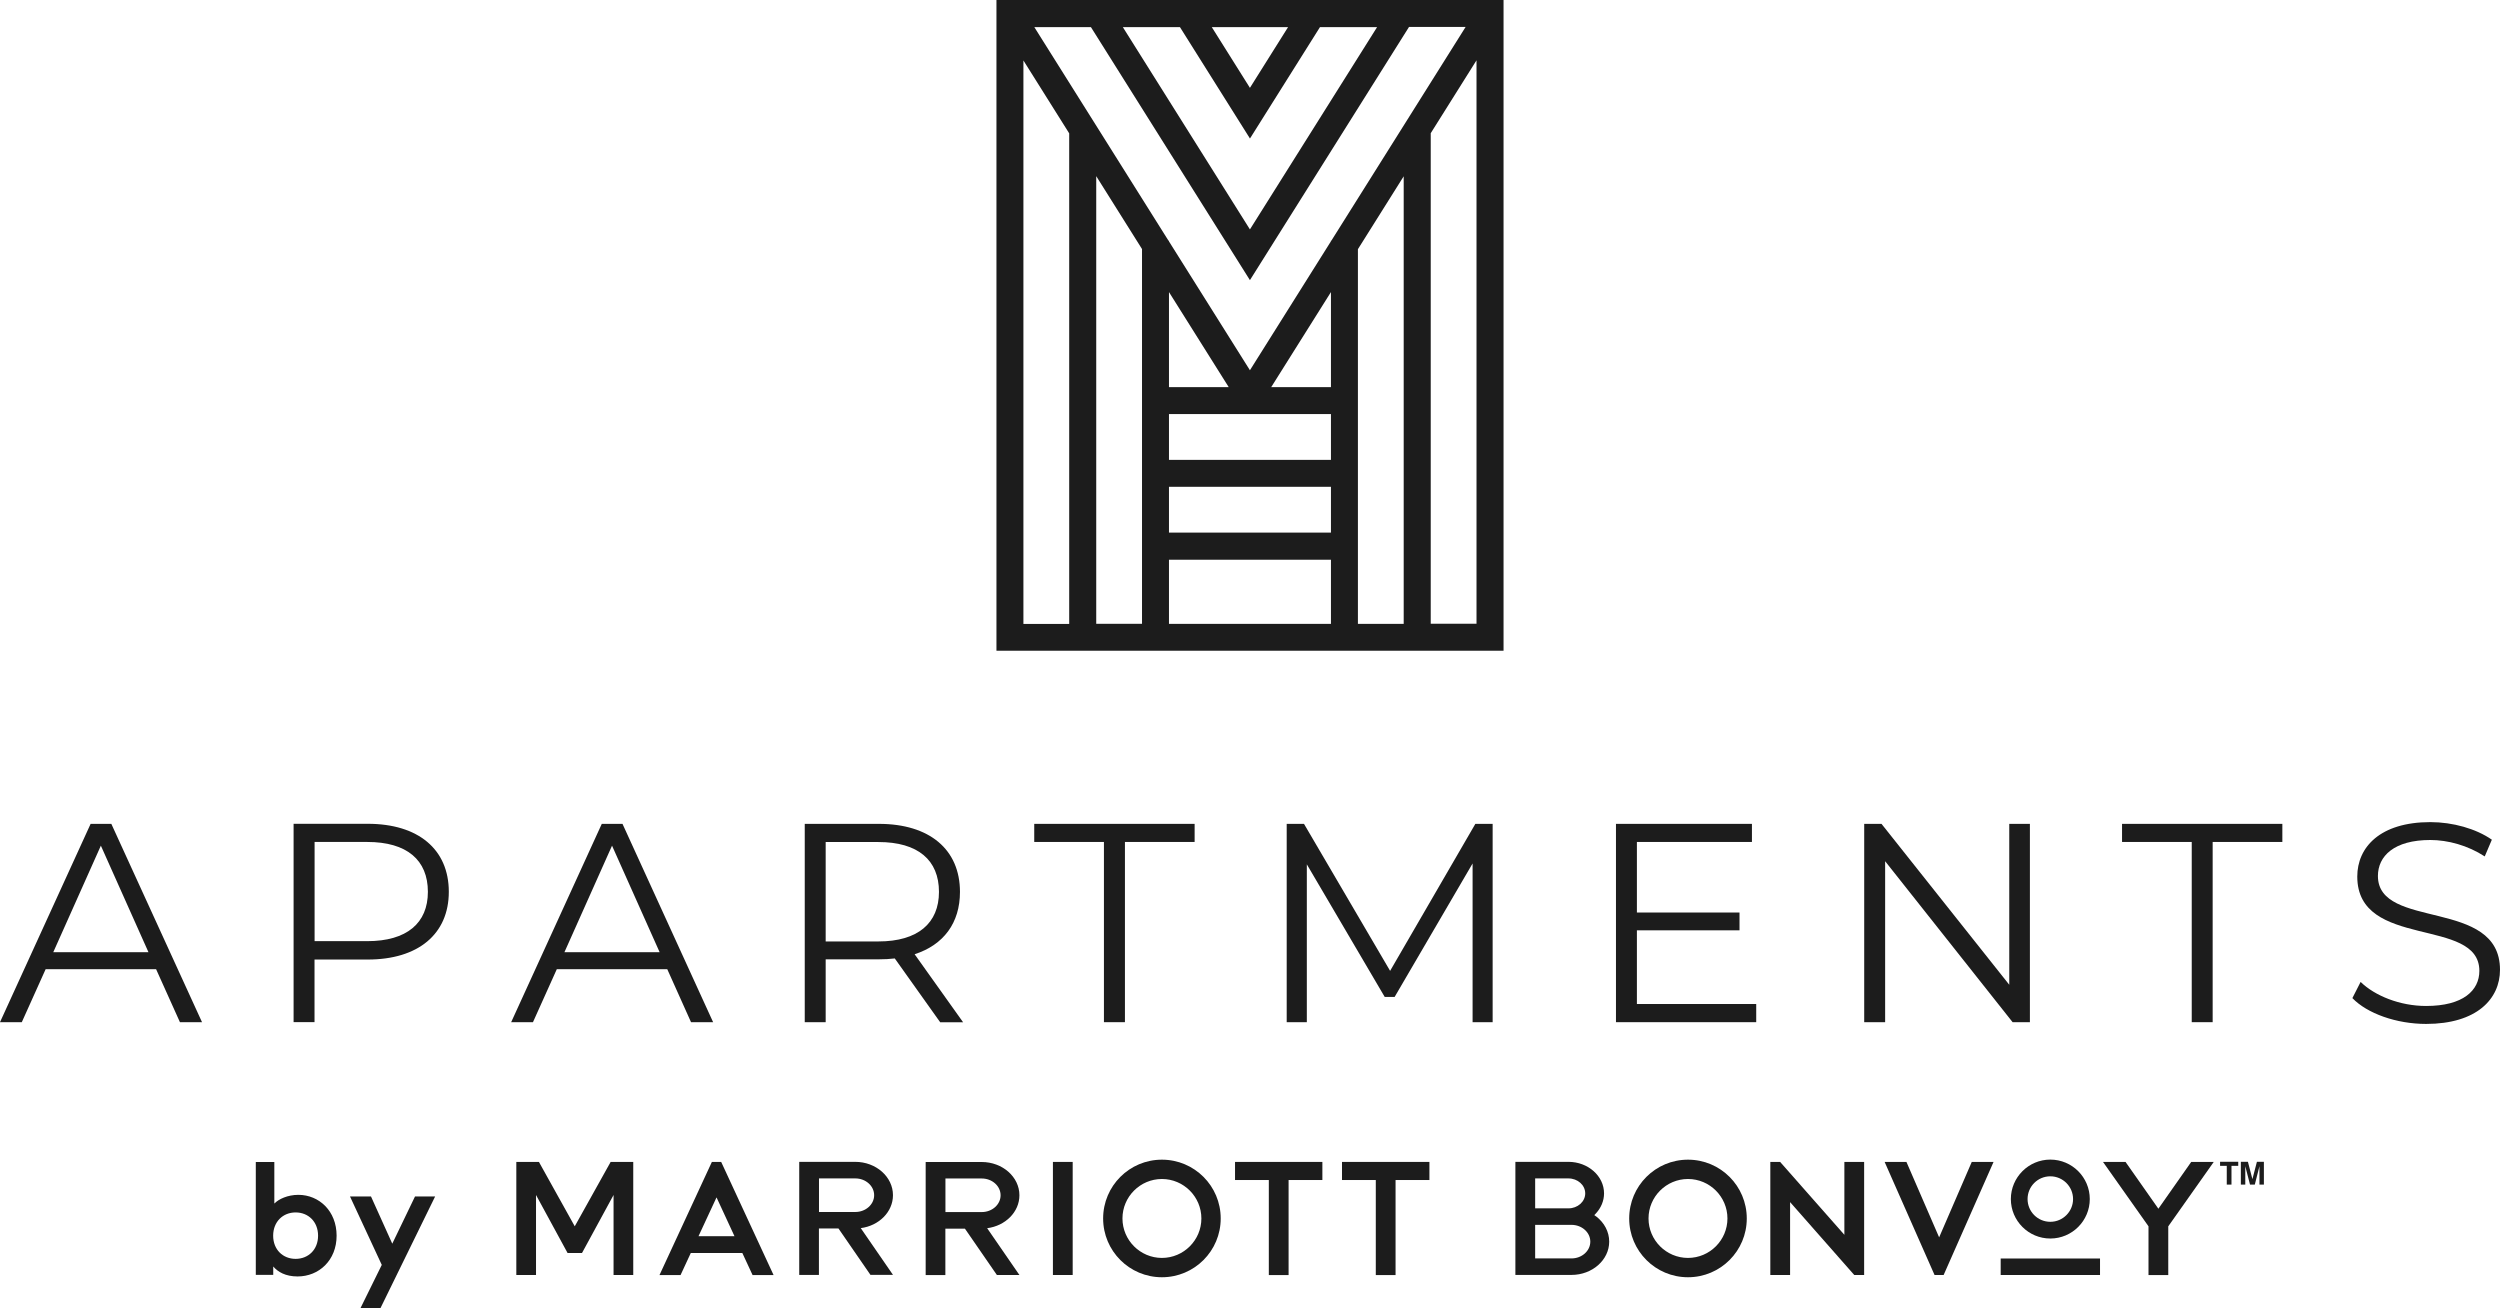 <?xml version="1.0" encoding="UTF-8"?><svg id="Layer_2" xmlns="http://www.w3.org/2000/svg" viewBox="0 0 344.02 180"><defs><style>.cls-1{fill:#1c1c1c;}</style></defs><g id="Layer_1-2"><path class="cls-1" d="m137.12,0v89.55h69.78V0h-69.78Zm20.03,34.27v51.57h-6.3V24.24l6.3,10.03Zm3.71,32.72h22.29v6.3h-22.29v-6.3Zm22.29-3.71h-22.29v-6.3h22.29v6.3Zm0-10.01h-8.22l8.22-13.08v13.08Zm-22.29,0v-13.08l8.22,13.08h-8.22Zm0,23.75h22.29v8.83h-22.29v-8.83Zm26-42.73l6.3-10.03v61.59h-6.3v-51.57Zm-3.66-1.16h-.06v.09l-11.14,17.73-11.14-17.73v-.09h-.06l-18.47-29.4h7.79l21.88,34.82L193.89,3.71h7.79l-18.47,29.4Zm-11.2-14.06l9.64-15.34h7.86l-17.5,27.84-17.49-27.84h7.86l9.64,15.34Zm-5.25-15.34h10.5l-5.25,8.36-5.25-8.36Zm-25.92,4.59l6.3,10.03v67.51h-6.3V8.3Zm56.05,77.53V18.33l6.3-10.03v77.53h-6.3Z"/><path class="cls-1" d="m21.48,133.37H6.28l-3.28,7.29H0l12.47-27.29h2.85l12.48,27.29h-3.04l-3.28-7.29Zm-1.05-2.34l-6.55-14.66-6.55,14.66h13.1Z"/><path class="cls-1" d="m61.76,122.72c0,5.81-4.21,9.32-11.15,9.32h-7.33v8.61h-2.88v-27.29h10.21c6.94,0,11.15,3.51,11.15,9.36m-2.88,0c0-4.37-2.88-6.86-8.34-6.86h-7.25v13.65h7.25c5.46,0,8.34-2.5,8.34-6.78"/><path class="cls-1" d="m91.82,133.37h-15.2l-3.28,7.29h-3l12.47-27.29h2.85l12.47,27.29h-3.04l-3.27-7.29Zm-1.05-2.34l-6.55-14.66-6.55,14.66h13.1Z"/><path class="cls-1" d="m129.37,140.66l-6.24-8.77c-.7.08-1.4.12-2.18.12h-7.33v8.65h-2.88v-27.29h10.21c6.94,0,11.15,3.51,11.15,9.36,0,4.29-2.26,7.29-6.24,8.58l6.67,9.36h-3.16Zm-.16-17.93c0-4.37-2.88-6.86-8.34-6.86h-7.25v13.68h7.25c5.46,0,8.34-2.53,8.34-6.82"/><polygon class="cls-1" points="151.91 115.86 142.32 115.86 142.32 113.37 164.39 113.37 164.39 115.86 154.8 115.86 154.8 140.66 151.91 140.66 151.91 115.86"/><polygon class="cls-1" points="205.4 113.37 205.4 140.66 202.64 140.66 202.64 118.82 191.91 137.19 190.55 137.19 179.83 118.94 179.83 140.66 177.06 140.66 177.06 113.37 179.44 113.37 191.29 133.6 203.02 113.37 205.4 113.37"/><polygon class="cls-1" points="241.67 138.16 241.67 140.66 222.37 140.66 222.37 113.37 241.08 113.37 241.08 115.86 225.25 115.86 225.25 125.57 239.37 125.57 239.37 128.02 225.25 128.02 225.25 138.16 241.67 138.16"/><polygon class="cls-1" points="279.33 113.37 279.33 140.66 276.95 140.66 259.41 118.51 259.41 140.66 256.53 140.66 256.53 113.37 258.91 113.37 276.49 135.51 276.49 113.37 279.33 113.37"/><polygon class="cls-1" points="301.6 115.86 292.01 115.86 292.01 113.37 314.07 113.37 314.07 115.86 304.48 115.86 304.48 140.66 301.6 140.66 301.6 115.86"/><path class="cls-1" d="m323.71,137.34l1.13-2.22c1.95,1.91,5.42,3.31,9.01,3.31,5.11,0,7.33-2.14,7.33-4.83,0-7.49-16.8-2.89-16.8-12.98,0-4.02,3.12-7.49,10.06-7.49,3.08,0,6.28.9,8.46,2.42l-.98,2.3c-2.34-1.52-5.07-2.26-7.49-2.26-4.99,0-7.21,2.22-7.21,4.95,0,7.49,16.8,2.96,16.8,12.91,0,4.01-3.2,7.45-10.17,7.45-4.09,0-8.11-1.44-10.14-3.55"/><path class="cls-1" d="m159.89,173.1c-2.99,0-5.43-2.44-5.43-5.43s2.44-5.43,5.43-5.43,5.43,2.44,5.43,5.43-2.44,5.43-5.43,5.43m0-13.52c-4.47,0-8.09,3.62-8.09,8.09s3.62,8.09,8.09,8.09,8.09-3.62,8.09-8.09-3.62-8.09-8.09-8.09"/><polygon class="cls-1" points="301.53 159.89 297.01 166.33 292.49 159.89 289.39 159.89 295.65 168.75 295.65 175.46 298.37 175.46 298.37 168.75 298.38 168.74 304.63 159.89 301.53 159.89"/><path class="cls-1" d="m211.25,162.16h4.58c1.27,0,2.31.92,2.31,2.06s-1.04,2.06-2.31,2.06h-4.58v-4.12Zm8.35,5.21l-.21-.16.18-.19c.75-.79,1.16-1.78,1.16-2.8,0-2.39-2.2-4.34-4.9-4.34h-7.3v15.56h7.72c2.86,0,5.19-2.06,5.19-4.58,0-1.35-.67-2.62-1.83-3.5m-3.36,5.81h-5v-4.62h5c1.43,0,2.59,1.04,2.59,2.31s-1.16,2.31-2.59,2.31"/><polygon class="cls-1" points="266.84 170.27 262.34 159.89 259.34 159.89 266.21 175.45 267.46 175.45 274.33 159.89 271.33 159.89 266.84 170.27"/><path class="cls-1" d="m232.28,173.1c-2.99,0-5.43-2.44-5.43-5.43s2.44-5.43,5.43-5.43,5.43,2.44,5.43,5.43-2.44,5.43-5.43,5.43m0-13.52c-4.47,0-8.09,3.62-8.09,8.09s3.62,8.09,8.09,8.09,8.09-3.62,8.09-8.09-3.62-8.09-8.09-8.09"/><polygon class="cls-1" points="253.8 169.92 244.96 159.89 243.61 159.89 243.61 175.45 246.33 175.45 246.33 165.42 255.16 175.45 256.52 175.45 256.52 159.89 253.8 159.89 253.8 169.92"/><rect class="cls-1" x="275.31" y="173.18" width="13.67" height="2.27"/><path class="cls-1" d="m282.14,168.13c-1.73,0-3.13-1.4-3.13-3.13s1.4-3.13,3.13-3.13,3.13,1.41,3.13,3.13-1.4,3.13-3.13,3.13m0-8.56c-2.99,0-5.43,2.44-5.43,5.43s2.43,5.43,5.43,5.43,5.43-2.44,5.43-5.43-2.43-5.43-5.43-5.43"/><polygon class="cls-1" points="71.05 175.45 71.05 159.89 74.16 159.89 79.09 168.75 84.03 159.89 87.14 159.89 87.14 175.45 84.43 175.45 84.43 164.44 80.09 172.42 78.1 172.42 73.76 164.44 73.76 175.45 71.05 175.45"/><path class="cls-1" d="m96.12,170.11l2.48-5.34,2.47,5.34h-4.95Zm3.12-10.22h-1.28s-7.21,15.57-7.21,15.57h2.9s1.41-3.04,1.41-3.04h7.09l1.41,3.04h2.89s-7.21-15.57-7.21-15.57Z"/><path class="cls-1" d="m112.7,162.16h5c1.43,0,2.59,1.04,2.59,2.31s-1.16,2.31-2.59,2.31h-5v-4.62Zm5.74,6.84c2.51-.32,4.44-2.23,4.44-4.53,0-2.53-2.33-4.59-5.19-4.59h-7.71v15.56h2.71v-6.39h2.69l4.4,6.38h0s3.1,0,3.1,0l-4.44-6.44Z"/><path class="cls-1" d="m130.1,162.17h5c1.43,0,2.59,1.04,2.59,2.31s-1.16,2.31-2.59,2.31h-5v-4.62Zm5.74,6.84c2.51-.32,4.44-2.23,4.44-4.53,0-2.53-2.33-4.58-5.19-4.58h-7.71v15.56h2.71v-6.39h2.69l4.4,6.38h0s3.1,0,3.1,0l-4.44-6.44Z"/><rect class="cls-1" x="144.89" y="159.89" width="2.72" height="15.56"/><polygon class="cls-1" points="181.97 159.89 169.95 159.89 169.95 162.38 174.6 162.38 174.6 175.46 177.32 175.46 177.32 162.38 181.97 162.38 181.97 159.89"/><polygon class="cls-1" points="196.7 159.89 184.67 159.89 184.67 162.38 189.32 162.38 189.32 175.46 192.04 175.46 192.04 162.38 196.7 162.38 196.7 159.89"/><path class="cls-1" d="m37.6,174.28v1.15h-2.4v-15.53h2.55v5.72c.6-.62,1.84-1.2,3.31-1.2,2.84,0,5.26,2.22,5.26,5.62s-2.44,5.61-5.37,5.61c-1.66,0-2.71-.62-3.35-1.37Zm6.17-4.24c0-1.93-1.35-3.2-3.09-3.2s-3.09,1.27-3.09,3.2,1.35,3.19,3.09,3.19,3.09-1.26,3.09-3.19Z"/><path class="cls-1" d="m52.53,174.05l-4.37-9.41h2.89l2.93,6.5,3.13-6.5h2.77l-7.52,15.36h-2.75l2.93-5.95Z"/><path class="cls-1" d="m306.43,160.43h-.93v-.56h2.5v.56h-.93v2.58h-.65v-2.58Z"/><path class="cls-1" d="m308.37,159.87h.96l.62,2.39.62-2.39h.96v3.14h-.61v-2.53l-.64,2.53h-.66l-.65-2.53v2.53h-.61v-3.14Z"/></g></svg>